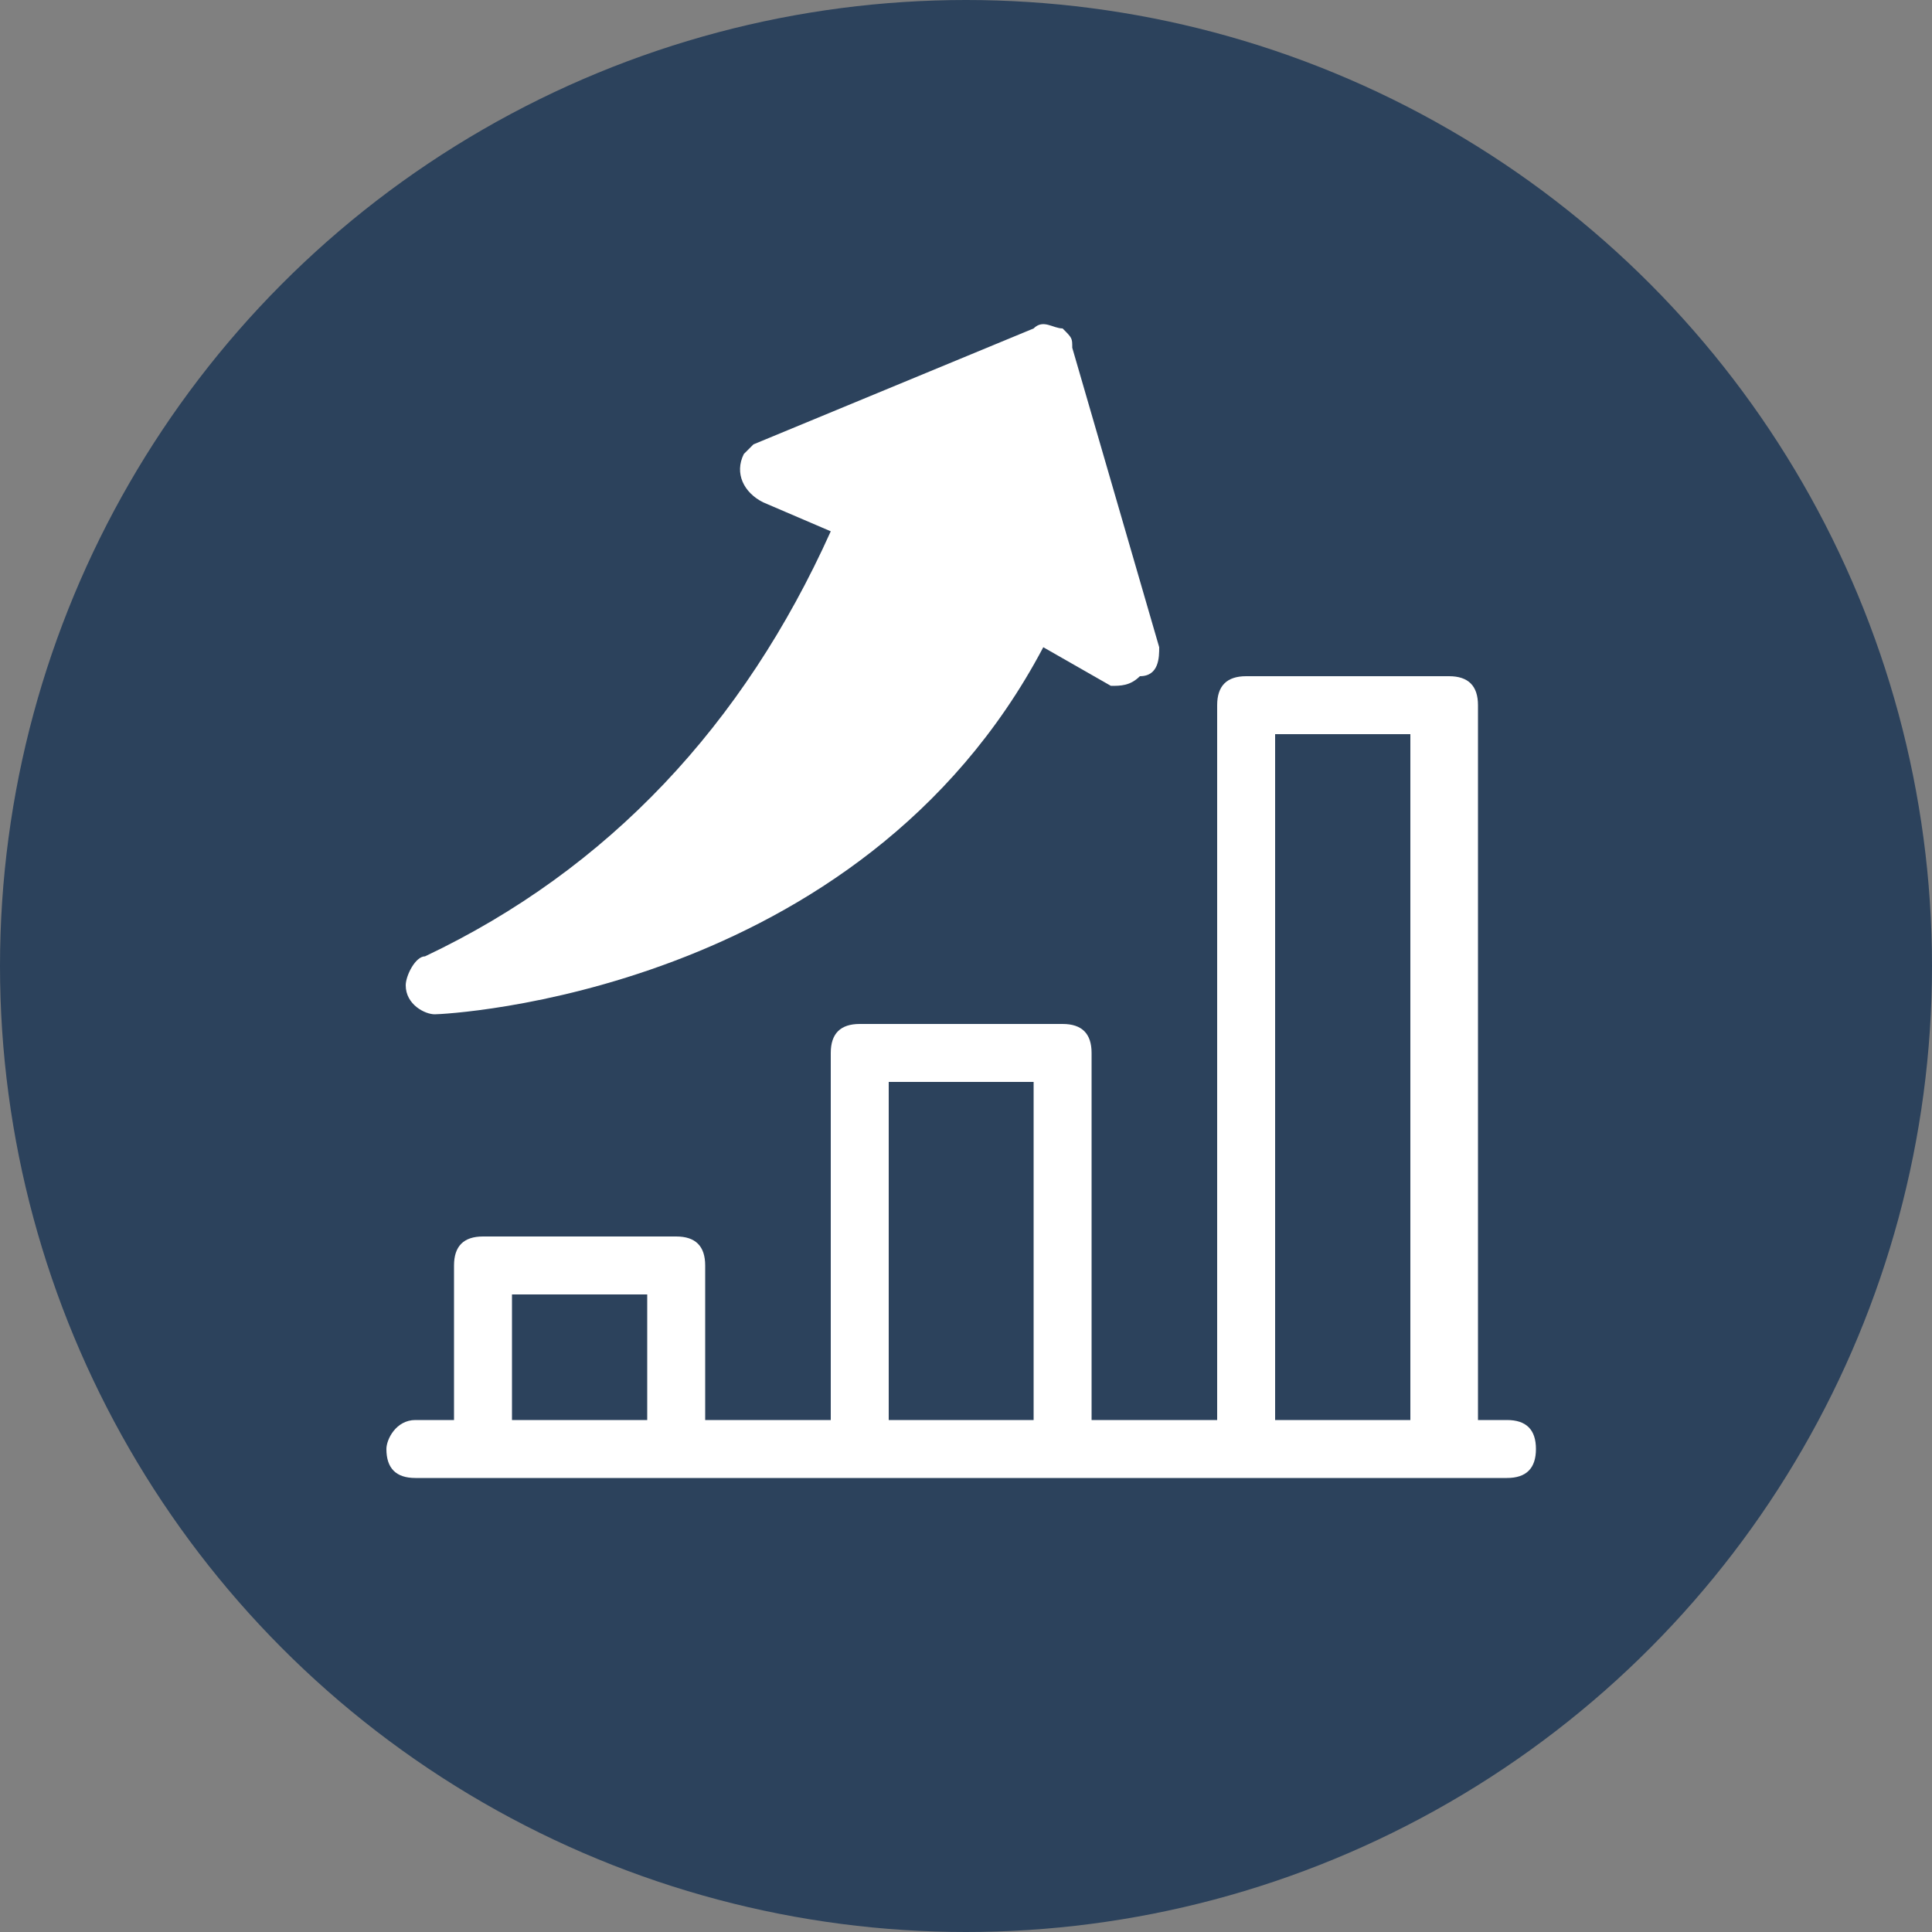 <?xml version="1.0" encoding="utf-8"?>
<!-- Generator: Adobe Illustrator 28.2.0, SVG Export Plug-In . SVG Version: 6.00 Build 0)  -->
<svg version="1.1" id="Layer_1" xmlns="http://www.w3.org/2000/svg" xmlns:xlink="http://www.w3.org/1999/xlink" x="0px" y="0px"
	 viewBox="0 0 20 20" style="enable-background:new 0 0 20 20;" xml:space="preserve">
<rect x="0" y="0" width="20" height="20" fill="#808080" stroke="none"/>
<style type="text/css">
	.st0{fill:#2C425C;}
	.st1{fill:#FFFFFF;}
</style>
<circle class="st0" cx="10" cy="10" r="10"/>
<g id="그룹_51" transform="translate(0 0)">
	<path id="패스_555" class="st1" d="M7,15.1c-0.2,0-0.3-0.1-0.3-0.3v-1.4H5.3v1.4c0,0.2-0.1,0.3-0.3,0.3c-0.2,0-0.3-0.1-0.3-0.3
		v-1.7c0-0.2,0.1-0.3,0.3-0.3H7c0.2,0,0.3,0.1,0.3,0.3v1.7C7.3,15,7.2,15.1,7,15.1"/>
	<path id="패스_556" class="st1" d="M11,15.1c-0.2,0-0.3-0.1-0.3-0.3v-3.6H9.2v3.6c0,0.2-0.1,0.3-0.3,0.3S8.6,15,8.6,14.8v-3.9
		c0-0.2,0.1-0.3,0.3-0.3H11c0.2,0,0.3,0.1,0.3,0.3v3.9C11.3,15,11.2,15.1,11,15.1"/>
	<path id="패스_557" class="st1" d="M14.9,15.1c-0.2,0-0.3-0.1-0.3-0.3V7.6h-1.4v7.2c0,0.2-0.1,0.3-0.3,0.3
		c-0.2,0-0.3-0.1-0.3-0.3V7.3c0-0.2,0.1-0.3,0.3-0.3h2.1c0.2,0,0.3,0.1,0.3,0.3v7.5C15.3,15,15.1,15.1,14.9,15.1"/>
	<path id="패스_558" class="st1" d="M15.6,15.3H4.3C4.1,15.3,4,15.2,4,15c0-0.1,0.1-0.3,0.3-0.3h11.3c0.2,0,0.3,0.1,0.3,0.3
		C15.9,15.2,15.8,15.3,15.6,15.3"/>
	<path id="패스_559" class="st1" d="M11.6,6.8l-0.8-3L8,4.8L9,5.4l0,0c-0.8,2.1-2.5,3.8-4.5,4.8c0,0,4.5-0.1,6.2-3.9L11.6,6.8z"/>
	<path id="패스_560" class="st1" d="M4.5,10.5c-0.1,0-0.3-0.1-0.3-0.3c0-0.1,0.1-0.3,0.2-0.3C6.3,9,7.7,7.5,8.6,5.5L7.9,5.2
		C7.7,5.1,7.6,4.9,7.7,4.7c0.1-0.1,0.1-0.1,0.1-0.1l2.9-1.2c0.1-0.1,0.2,0,0.3,0c0.1,0.1,0.1,0.1,0.1,0.2L12,6.7C12,6.8,12,7,11.8,7
		c-0.1,0.1-0.2,0.1-0.3,0.1l-0.7-0.4C8.9,10.3,4.6,10.5,4.5,10.5L4.5,10.5z M9.2,5.6c-0.6,1.5-1.7,2.9-3,3.9C8,9.1,9.6,7.8,10.4,6.1
		C10.4,6,10.5,6,10.6,5.9c0.1,0,0.2,0,0.3,0l0.4,0.2l-0.5-2L8.8,4.9l0.3,0.2c0.2,0.1,0.2,0.3,0.1,0.4C9.2,5.6,9.2,5.6,9.2,5.6"/>
</g>
</svg>
